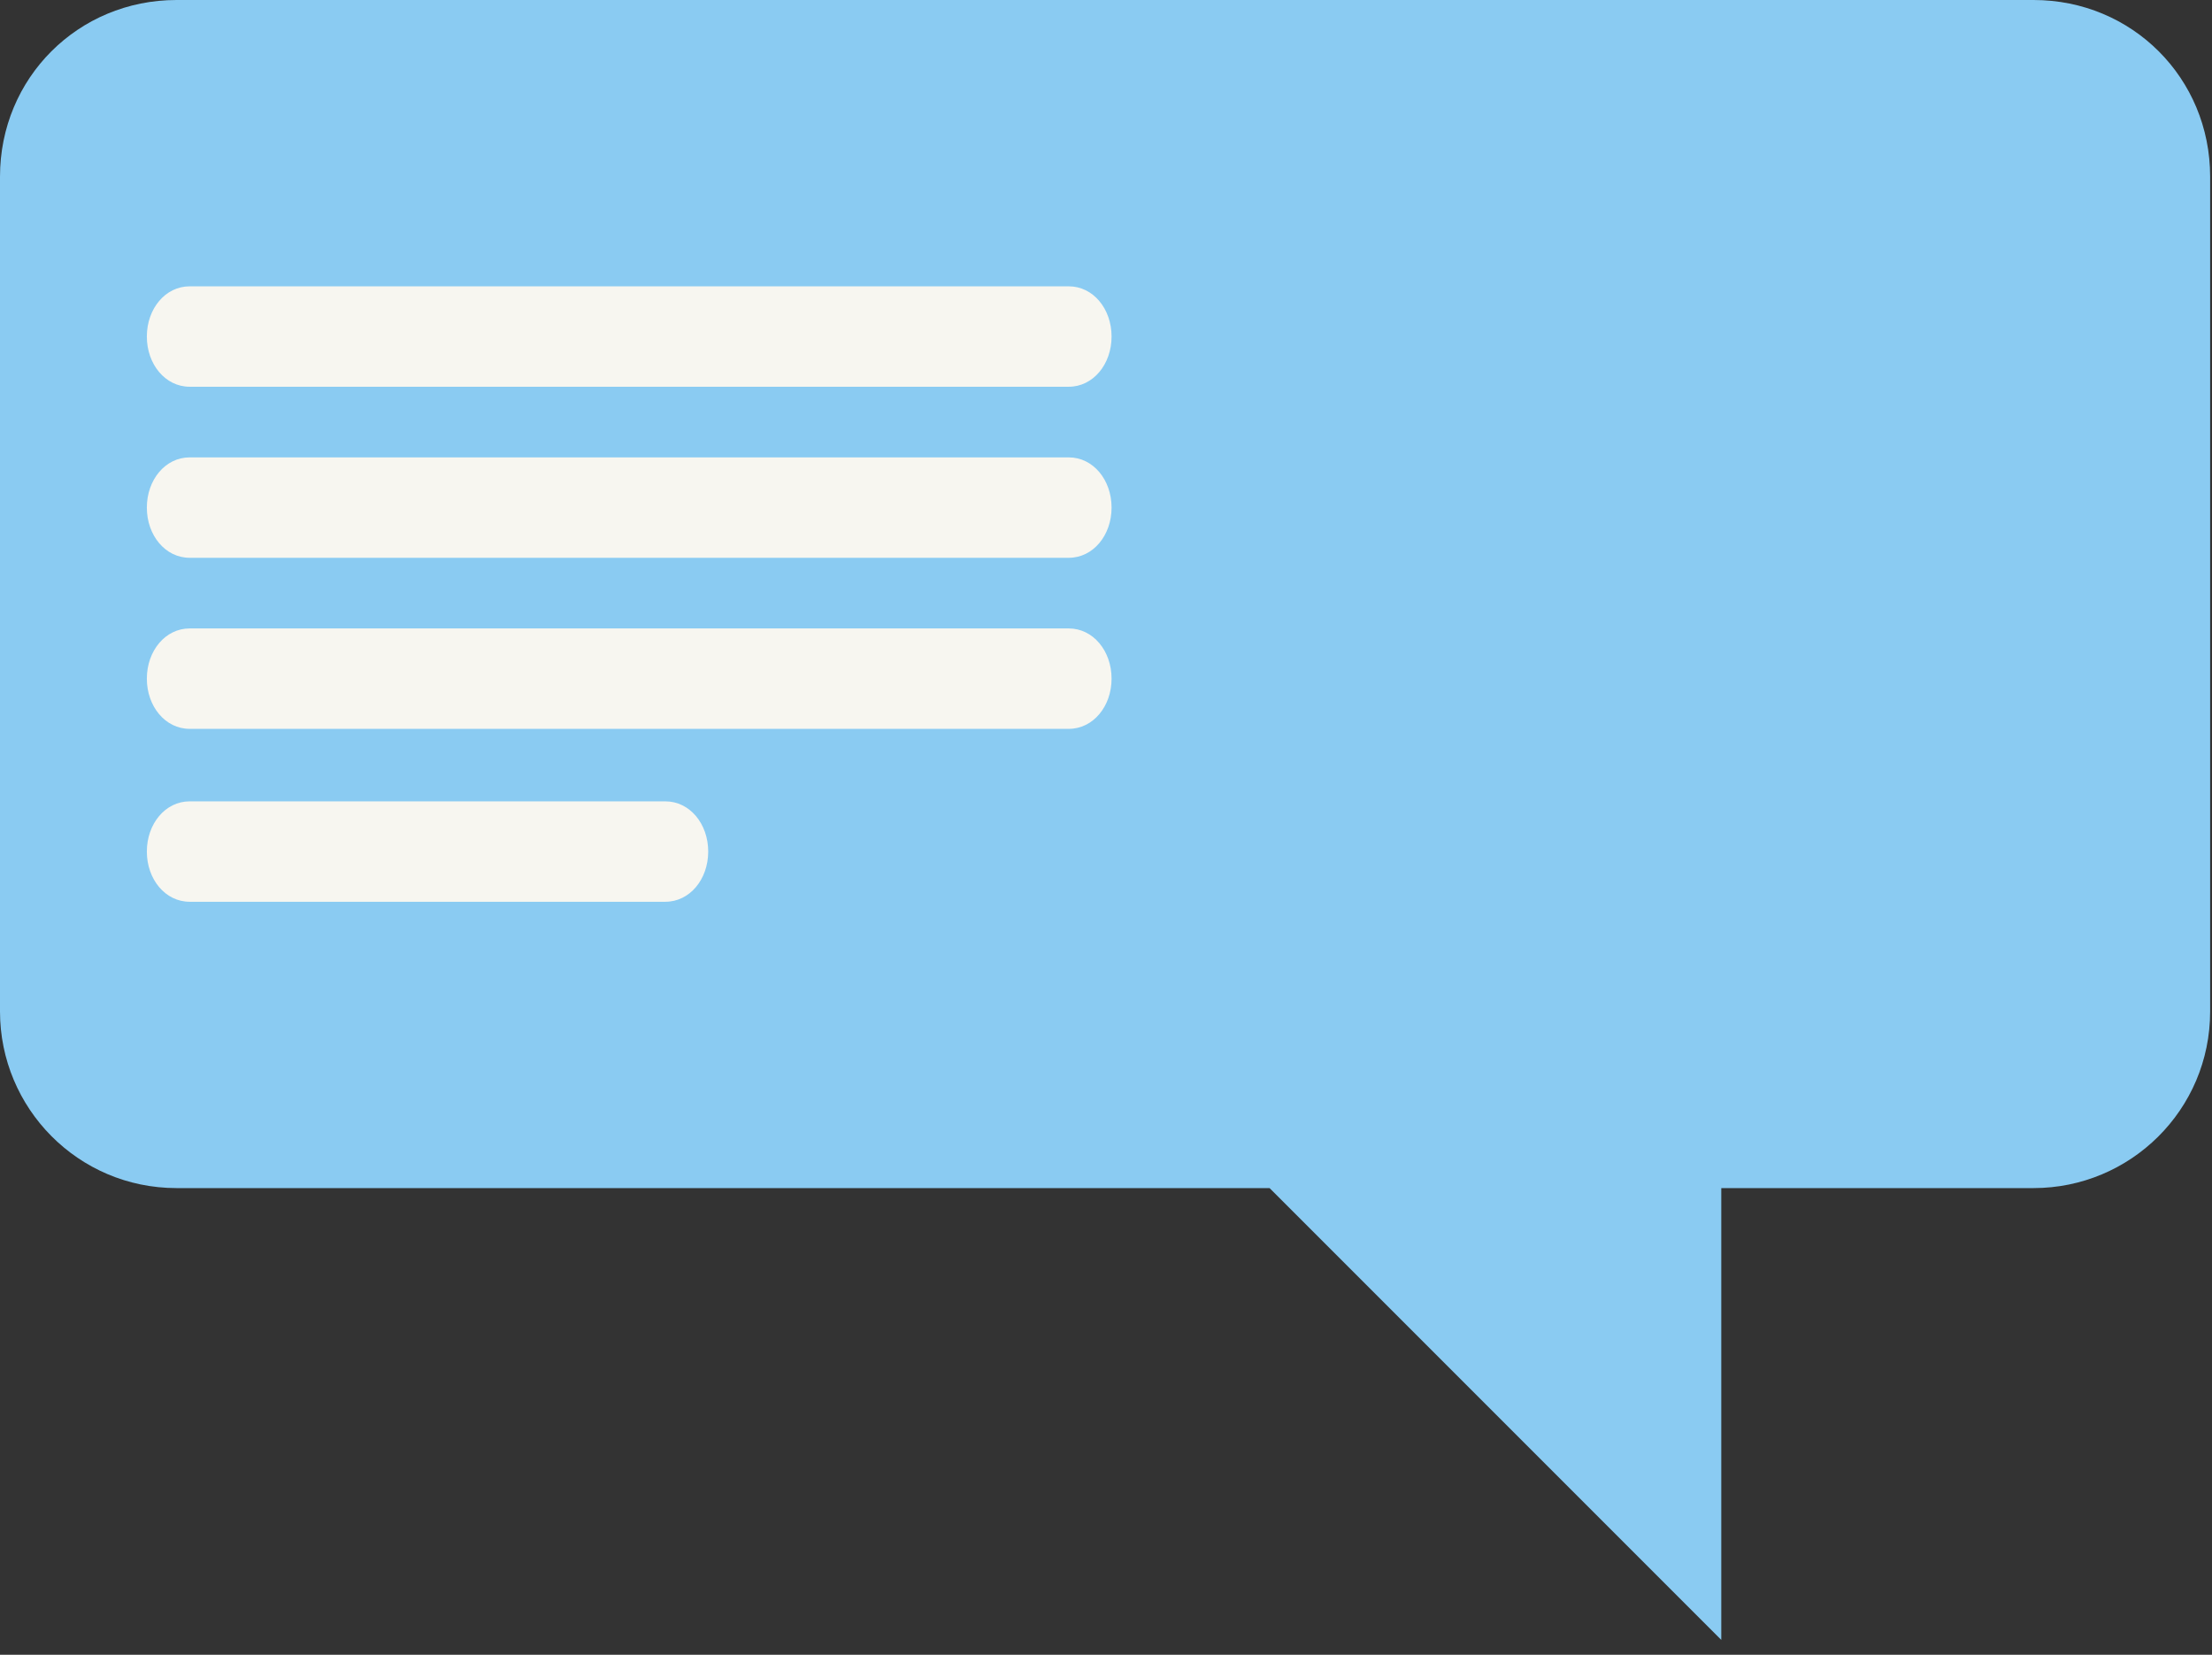 <svg width="119" height="89" viewBox="0 0 119 89" fill="none" xmlns="http://www.w3.org/2000/svg">
<rect x="0" y="0" width="119" height="89" fill="#333333" stroke="none"/>
<path d="M109.4 0H9.5C4.2 0 0 4.2 0 9.5V54.4C0 59.6 4.2 63.9 9.5 63.9H68.3L92.6 88.2V63.9H109.4C114.6 63.9 118.9 59.7 118.9 54.4V9.5C118.9 4.2 114.7 0 109.4 0Z" fill="#8ACBF2"/>
<path d="M10.2 20.8H57.5C58.8 20.8 59.8 19.6 59.8 18.1C59.8 16.6 58.8 15.4 57.5 15.4H10.2C8.9 15.4 7.9 16.6 7.9 18.1C7.9 19.6 8.9 20.8 10.2 20.8ZM57.5 24.6H10.2C8.9 24.6 7.9 25.8 7.9 27.3C7.9 28.8 8.9 30 10.2 30H57.5C58.8 30 59.8 28.8 59.8 27.3C59.8 25.8 58.8 24.6 57.5 24.6ZM57.5 33.8H10.2C8.9 33.8 7.9 35 7.9 36.5C7.9 38 8.9 39.2 10.2 39.2H57.5C58.8 39.2 59.8 38 59.8 36.5C59.8 35 58.8 33.8 57.5 33.8ZM35.8 43.1H10.2C8.9 43.1 7.9 44.3 7.9 45.8C7.9 47.3 8.9 48.5 10.2 48.5H35.8C37.1 48.5 38.1 47.3 38.1 45.8C38.1 44.3 37.1 43.1 35.8 43.1Z" fill="#F7F6F0"/>
</svg>
